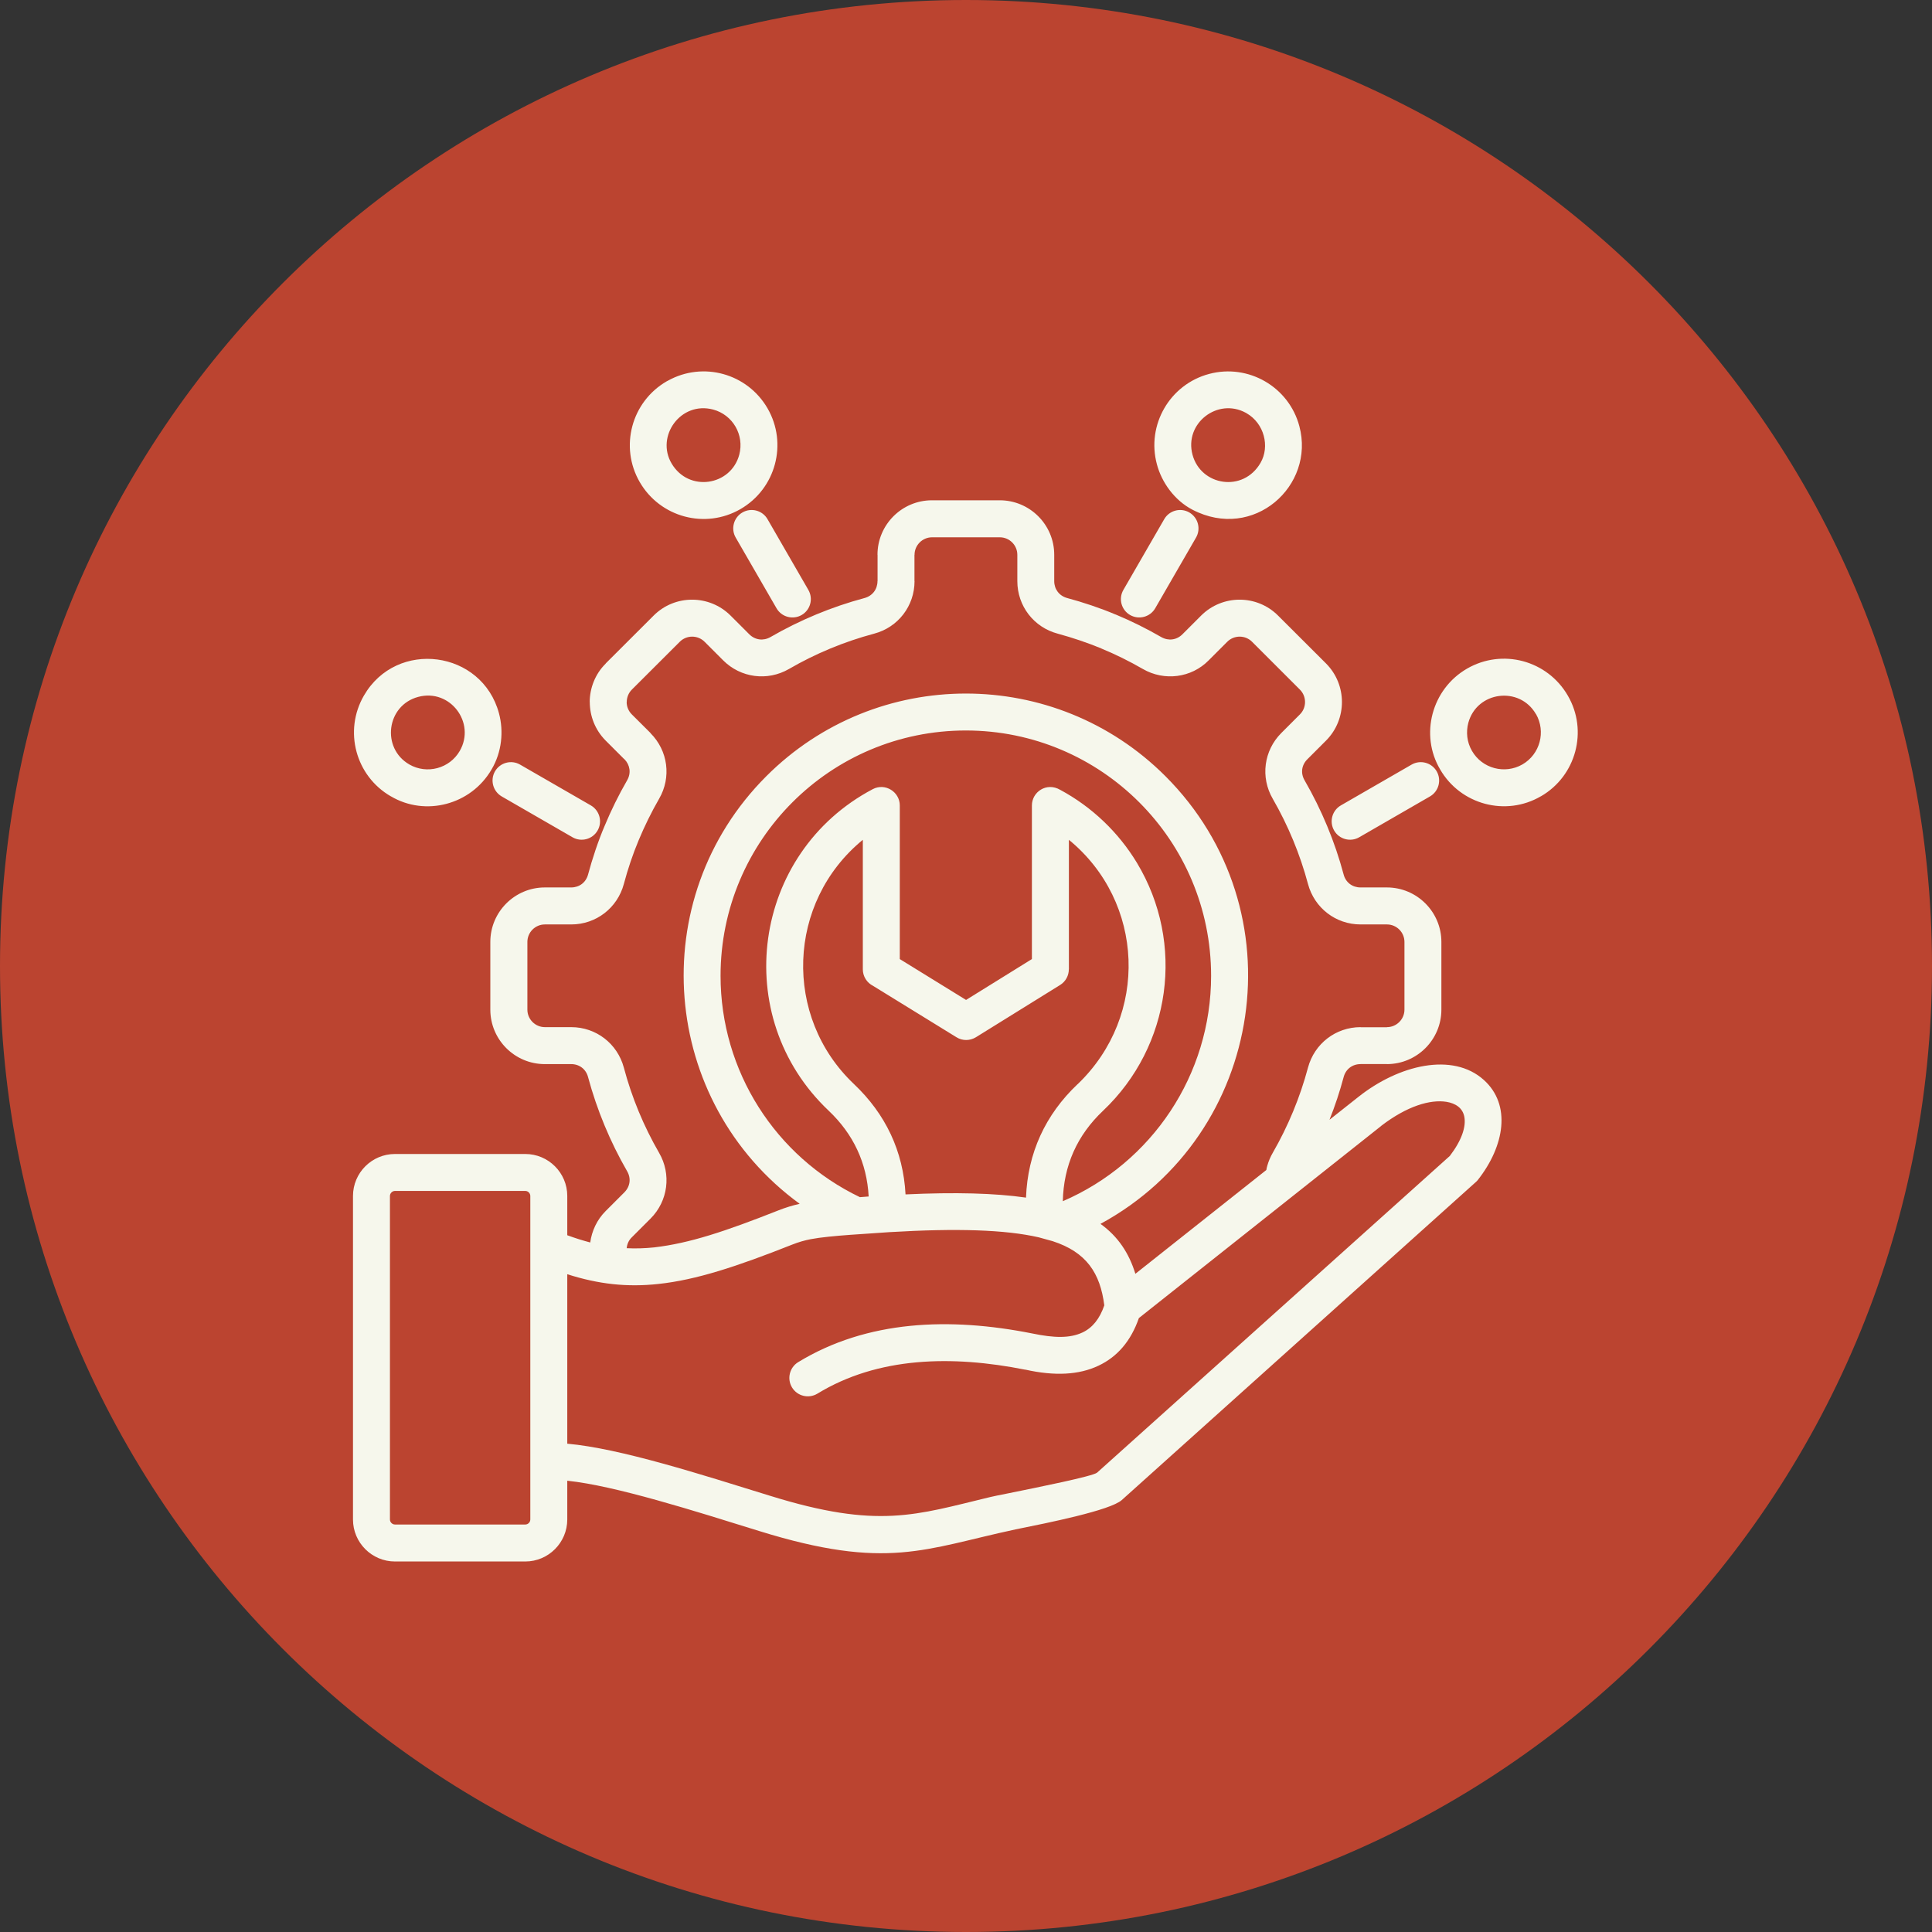 <svg xmlns="http://www.w3.org/2000/svg" xmlns:xlink="http://www.w3.org/1999/xlink" width="1000" zoomAndPan="magnify" viewBox="0 0 750 750" height="1000" preserveAspectRatio="xMidYMid meet" version="1.0"><rect x="0" y="0" width="750" height="750" fill="#333333" stroke="none"/><defs><clipPath id="64d29695e5"><path d="M 375 0 C 167.895 0 0 167.895 0 375 C 0 582.105 167.895 750 375 750 C 582.105 750 750 582.105 750 375 C 750 167.895 582.105 0 375 0 Z M 375 0 " clip-rule="nonzero"/></clipPath><clipPath id="e791c171b0"><path d="M 0 0 L 750 0 L 750 750 L 0 750 Z M 0 0 " clip-rule="nonzero"/></clipPath><clipPath id="9c15718241"><path d="M 375 0 C 167.895 0 0 167.895 0 375 C 0 582.105 167.895 750 375 750 C 582.105 750 750 582.105 750 375 C 750 167.895 582.105 0 375 0 Z M 375 0 " clip-rule="nonzero"/></clipPath><clipPath id="7761890ec2"><rect x="0" width="750" y="0" height="750"/></clipPath></defs><g clip-path="url(#64d29695e5)"><g transform="matrix(1, 0, 0, 1, 0, -0)"><g clip-path="url(#7761890ec2)"><g clip-path="url(#e791c171b0)"><g clip-path="url(#9c15718241)"><rect x="-165" width="1080" fill="#bb4430" height="1080" y="-165" fill-opacity="1"/></g></g></g></g></g><path fill="#f6f7ec" d="M 483.613 160.242 C 472.688 154.289 459.645 164.309 462.934 176.535 C 466.184 188.617 482.629 191.32 489.34 179.668 C 493.027 173.305 490.766 164.359 483.91 160.414 C 483.809 160.363 483.695 160.305 483.613 160.242 Z M 469.348 145.168 C 484.594 141.07 500.344 150.168 504.402 165.418 C 510.621 188.594 486.625 210.207 462.895 197.859 C 455.926 194.23 450.953 187.254 449.102 180.223 C 445 164.977 454.102 149.238 469.348 145.168 Z M 448.465 236.109 C 446.488 239.531 442.133 240.699 438.711 238.754 C 435.277 236.777 434.121 232.422 436.098 229 L 451.93 201.578 C 453.875 198.156 458.262 196.957 461.684 198.934 C 465.086 200.91 466.273 205.266 464.297 208.688 Z M 259.285 147.781 C 272.934 140.199 290.109 144.965 297.949 158.5 C 305.848 172.148 301.195 189.672 287.465 197.621 C 273.816 205.523 256.293 200.871 248.344 187.141 C 240.441 173.492 245.094 155.969 258.824 148.016 C 258.957 147.926 259.133 147.875 259.285 147.781 Z M 276.859 158.992 C 264.254 155.621 254.438 169.391 260.742 179.969 C 267.391 191.176 283.715 188.625 286.973 176.543 C 289.023 168.84 284.461 161.031 276.859 158.992 Z M 313.801 229 C 315.777 232.422 314.609 236.785 311.188 238.754 C 307.766 240.699 303.398 239.543 301.434 236.109 L 285.602 208.688 C 283.621 205.266 284.812 200.902 288.215 198.934 C 291.637 196.957 296.031 198.145 297.969 201.578 Z M 596.246 277.211 C 589.883 266.207 573.305 268.328 569.992 280.633 C 569.062 284.18 569.441 288.102 571.418 291.496 C 575.363 298.352 584.164 300.676 591 296.75 C 597.855 292.797 600.18 284.004 596.258 277.168 L 596.258 277.211 Z M 591.227 256.676 C 598.316 258.59 604.668 263.184 608.625 270.039 C 616.555 283.637 611.871 301.23 598.172 309.129 L 598.141 309.129 C 584.543 317.062 566.973 312.379 559.051 298.676 C 551.117 285.254 555.738 267.508 569.512 259.555 C 576.355 255.598 584.164 254.789 591.227 256.676 Z M 527.645 325.023 C 524.242 327 519.855 325.812 517.91 322.41 C 515.93 318.988 517.121 314.621 520.52 312.656 L 547.973 296.824 C 551.395 294.844 555.762 296.035 557.727 299.438 C 559.676 302.859 558.516 307.223 555.086 309.191 Z M 141.262 270.039 C 153.988 247.996 187.156 252.402 193.715 276.953 C 195.57 283.891 194.824 291.945 190.836 298.676 C 182.875 312.449 165.125 317.062 151.746 309.129 L 151.715 309.129 C 138.043 301.238 133.34 283.746 141.262 270.039 Z M 162.352 270.531 C 150.031 273.809 147.91 290.398 158.898 296.762 C 165.723 300.688 174.523 298.359 178.48 291.504 C 184.781 280.551 174.727 267.219 162.352 270.531 Z M 229.363 312.656 C 232.766 314.633 233.957 318.988 231.977 322.41 C 230.031 325.812 225.645 327 222.242 325.023 L 194.793 309.191 C 191.371 307.215 190.199 302.859 192.148 299.438 C 194.125 296.035 198.48 294.844 201.902 296.824 Z M 153.324 591.812 L 203.922 591.812 C 204.996 591.812 205.867 590.91 205.867 589.863 L 205.867 464.27 C 205.867 463.223 204.996 462.32 203.922 462.32 L 153.324 462.32 C 152.277 462.32 151.375 463.223 151.375 464.27 L 151.375 589.863 C 151.375 590.922 152.277 591.812 153.324 591.812 Z M 203.922 606.168 L 153.324 606.168 C 144.348 606.168 137.031 598.852 137.031 589.875 L 137.031 464.27 C 137.031 455.293 144.348 447.977 153.324 447.977 L 203.922 447.977 C 212.898 447.977 220.215 455.293 220.215 464.27 L 220.215 479.516 C 223.289 480.652 226.262 481.574 229.129 482.332 C 229.742 477.836 231.742 473.5 235.113 470.129 L 242.348 462.895 C 244.645 460.602 245.055 457.434 243.453 454.676 C 236.855 443.23 231.723 430.883 228.289 418.137 C 227.48 415.031 224.918 413.086 221.723 413.086 L 211.496 413.086 C 199.844 413.086 190.344 403.617 190.344 391.934 L 190.344 365.652 C 190.344 354 199.844 344.504 211.496 344.504 L 221.723 344.504 C 224.918 344.504 227.469 342.555 228.289 339.48 C 229.855 333.59 232.266 326.324 234.684 320.688 C 237.215 314.59 240.145 308.637 243.453 302.91 C 245.055 300.152 244.613 296.988 242.379 294.691 L 242.348 294.723 L 235.113 287.488 C 231.016 283.359 228.953 277.957 228.953 272.527 L 228.926 272.527 C 228.926 267.211 231.016 261.637 235.145 257.598 L 235.113 257.566 L 253.73 238.98 C 261.949 230.73 275.375 230.73 283.621 238.98 L 290.855 246.215 C 293.121 248.477 296.32 248.887 299.074 247.32 C 310.52 240.699 322.809 235.586 335.617 232.156 C 338.691 231.312 340.637 228.754 340.637 225.586 L 340.668 225.586 L 340.668 215.359 L 340.637 215.359 C 340.637 203.68 350.137 194.211 361.785 194.211 L 388.102 194.211 C 399.75 194.211 409.25 203.68 409.25 215.359 L 409.25 225.586 C 409.25 228.754 411.195 231.305 414.27 232.156 C 420.164 233.723 427.398 236.129 433.031 238.547 L 433.031 238.52 C 439.16 241.07 445.082 244.012 450.812 247.32 C 453.566 248.887 456.797 248.477 459.031 246.215 L 466.266 238.98 C 474.512 230.73 487.938 230.73 496.152 238.98 L 514.773 257.566 C 522.992 265.816 522.992 279.238 514.773 287.488 L 507.539 294.723 C 505.242 296.988 504.832 300.152 506.434 302.91 C 513.051 314.387 518.164 326.641 521.598 339.48 C 522.406 342.555 524.969 344.504 528.164 344.504 L 538.391 344.504 C 550.043 344.504 559.543 354 559.543 365.652 L 559.543 391.934 C 559.543 403.617 550.043 413.086 538.391 413.086 L 538.391 413.055 L 528.164 413.055 L 528.164 413.086 C 524.969 413.086 522.418 415.031 521.598 418.137 C 520.09 423.773 518.258 429.316 516.105 434.695 L 527.266 425.863 C 543.004 413.34 563.949 408.352 576.027 419.242 C 586.746 428.887 584.074 444.891 573.703 458.047 C 573.445 458.367 573.18 458.664 572.863 458.918 L 435.48 582.312 C 431.035 586.32 406.953 591.145 394.289 593.699 C 358.938 601.25 344.48 609.785 294.688 594.332 C 269.707 586.574 238.914 576.758 220.215 574.812 L 220.215 589.855 C 220.215 598.84 212.898 606.168 203.922 606.168 Z M 220.215 494.652 L 220.215 560.438 C 240.781 562.27 272.031 572.344 298.902 580.652 C 340.984 593.727 355.516 588.094 384.441 581.145 C 385.66 580.859 388.16 580.336 391.473 579.691 C 402.805 577.395 424.324 573.07 425.891 571.676 L 562.82 448.734 C 567.523 442.574 569.152 437.348 568.457 433.57 C 567.82 430.086 565.023 428.312 561.52 427.727 C 555.219 426.742 546.273 429.324 536.188 437.051 L 536.188 437.082 L 442.113 511.672 C 439.039 520.535 433.801 526.691 426.395 530.176 C 418.84 533.754 409.402 534.246 398.02 531.684 L 398.02 531.715 C 369.586 526.047 340.852 526.66 317.324 541.008 C 313.922 543.066 309.535 541.992 307.477 538.629 C 305.418 535.258 306.492 530.844 309.855 528.781 C 336.641 512.461 368.641 511.27 400.746 517.656 C 409.281 519.426 415.297 519.57 420.266 517.246 C 424.129 515.41 426.914 511.926 428.688 506.73 C 427.09 494.242 421.801 486.086 408.613 481.812 L 403.215 480.324 C 390.23 477.363 371.551 476.75 345.238 478.316 C 338.004 478.902 322.234 479.598 314.742 481.043 C 312.363 481.504 309.977 482.18 307.508 483.164 C 286.164 491.617 270.301 496.875 255.516 498.441 C 243.453 499.742 232.418 498.543 220.215 494.652 Z M 243.281 484.547 C 246.824 484.723 250.371 484.609 254 484.23 C 267.68 482.629 281.418 478.07 302.219 469.852 C 305.008 468.746 307.715 467.938 310.438 467.32 C 256.242 427.789 249.758 349.043 297.488 301.32 C 340.27 258.539 409.641 258.539 452.422 301.32 C 504.352 353.254 491.34 440.25 427.211 475.109 C 434.066 480.047 438.281 486.465 440.75 494.488 L 491.586 454.195 C 491.668 453.613 491.82 453.059 491.965 452.516 C 492.457 450.805 493.152 449.113 494.086 447.516 C 500.039 437.176 504.66 426.047 507.766 414.426 C 510.266 405.133 518.543 398.738 528.188 398.738 L 528.188 398.77 L 538.414 398.77 L 538.414 398.738 C 542.133 398.738 545.207 395.684 545.207 391.945 L 545.207 365.66 C 545.207 361.91 542.152 358.867 538.414 358.867 L 528.188 358.867 C 518.543 358.867 510.266 352.473 507.766 343.18 C 504.66 331.559 500.039 320.434 494.086 310.094 C 489.238 301.75 490.602 291.383 497.395 284.559 L 504.629 277.324 C 507.273 274.711 507.273 270.355 504.629 267.711 L 486.039 249.125 C 483.398 246.48 479.074 246.48 476.43 249.125 L 469.195 256.359 C 462.512 263.152 452 264.523 443.66 259.699 C 438.516 256.738 433.145 254.062 427.57 251.766 L 427.57 251.738 C 422.141 249.504 416.473 247.586 410.613 245.988 C 401.289 243.52 394.926 235.207 394.926 225.598 L 394.926 215.371 C 394.926 211.621 391.852 208.578 388.133 208.578 L 361.816 208.578 C 358.098 208.578 355.023 211.629 355.023 215.371 L 354.992 215.371 L 354.992 225.598 L 355.023 225.598 C 355.023 235.207 348.66 243.52 339.336 245.988 C 327.715 249.094 316.586 253.715 306.277 259.699 C 297.918 264.523 287.547 263.152 280.742 256.359 L 273.508 249.125 C 270.863 246.48 266.539 246.48 263.898 249.125 L 245.277 267.711 C 243.969 269.023 243.301 270.785 243.301 272.539 L 243.27 272.539 C 243.27 274.25 243.938 275.992 245.277 277.332 L 252.543 284.566 L 252.512 284.598 C 259.336 291.422 260.699 301.762 255.852 310.102 C 252.891 315.246 250.25 320.617 247.922 326.191 C 245.656 331.621 243.742 337.289 242.172 343.18 C 239.672 352.473 231.395 358.867 221.75 358.867 L 211.523 358.867 C 207.773 358.867 204.73 361.922 204.73 365.66 L 204.73 391.945 C 204.73 395.695 207.805 398.738 211.523 398.738 L 221.75 398.738 C 231.395 398.738 239.672 405.133 242.172 414.426 C 245.277 426.109 249.867 437.145 255.852 447.516 C 260.699 455.855 259.336 466.246 252.543 473.051 L 245.309 480.285 C 244.059 481.473 243.422 482.98 243.281 484.547 Z M 333.812 464.738 C 334.949 464.656 336.078 464.566 337.215 464.473 C 336.516 451.398 331.262 440.25 321.699 431.18 C 283.039 394.609 291.953 331.059 338.812 306.344 C 343.641 303.812 349.297 307.418 349.297 312.676 L 349.297 372.312 L 375.023 388.176 L 400.582 372.312 L 400.582 312.676 C 400.582 307.449 406.246 303.523 411.566 306.609 C 423.852 313.227 434.16 323.047 441.363 334.961 C 460.156 366.133 454.664 406.129 428.207 431.191 C 418.125 440.723 412.898 452.453 412.582 466.309 C 447.203 451.379 470.148 417.215 470.148 378.82 C 470.148 326.211 427.539 283.574 374.934 283.574 C 322.324 283.574 279.719 326.211 279.719 378.82 C 279.73 415.82 301.023 448.988 333.812 464.738 Z M 351.527 463.664 C 370.875 462.762 386.184 463.172 398.297 464.914 C 398.93 447.688 405.766 432.727 418.371 420.82 L 418.371 420.852 C 446.168 394.188 444.285 350.035 414.945 326.016 L 414.945 376.297 L 414.918 376.297 C 414.918 378.676 413.727 381 411.547 382.363 L 378.836 402.664 C 376.602 404.027 373.691 404.148 371.316 402.664 L 338.926 382.711 C 336.57 381.523 334.949 379.086 334.949 376.297 L 334.949 326.016 C 305.406 350.211 303.953 394.742 331.496 420.82 C 343.805 432.473 350.637 446.898 351.527 463.664 Z M 351.527 463.664 " fill-opacity="1" fill-rule="nonzero"/></svg>